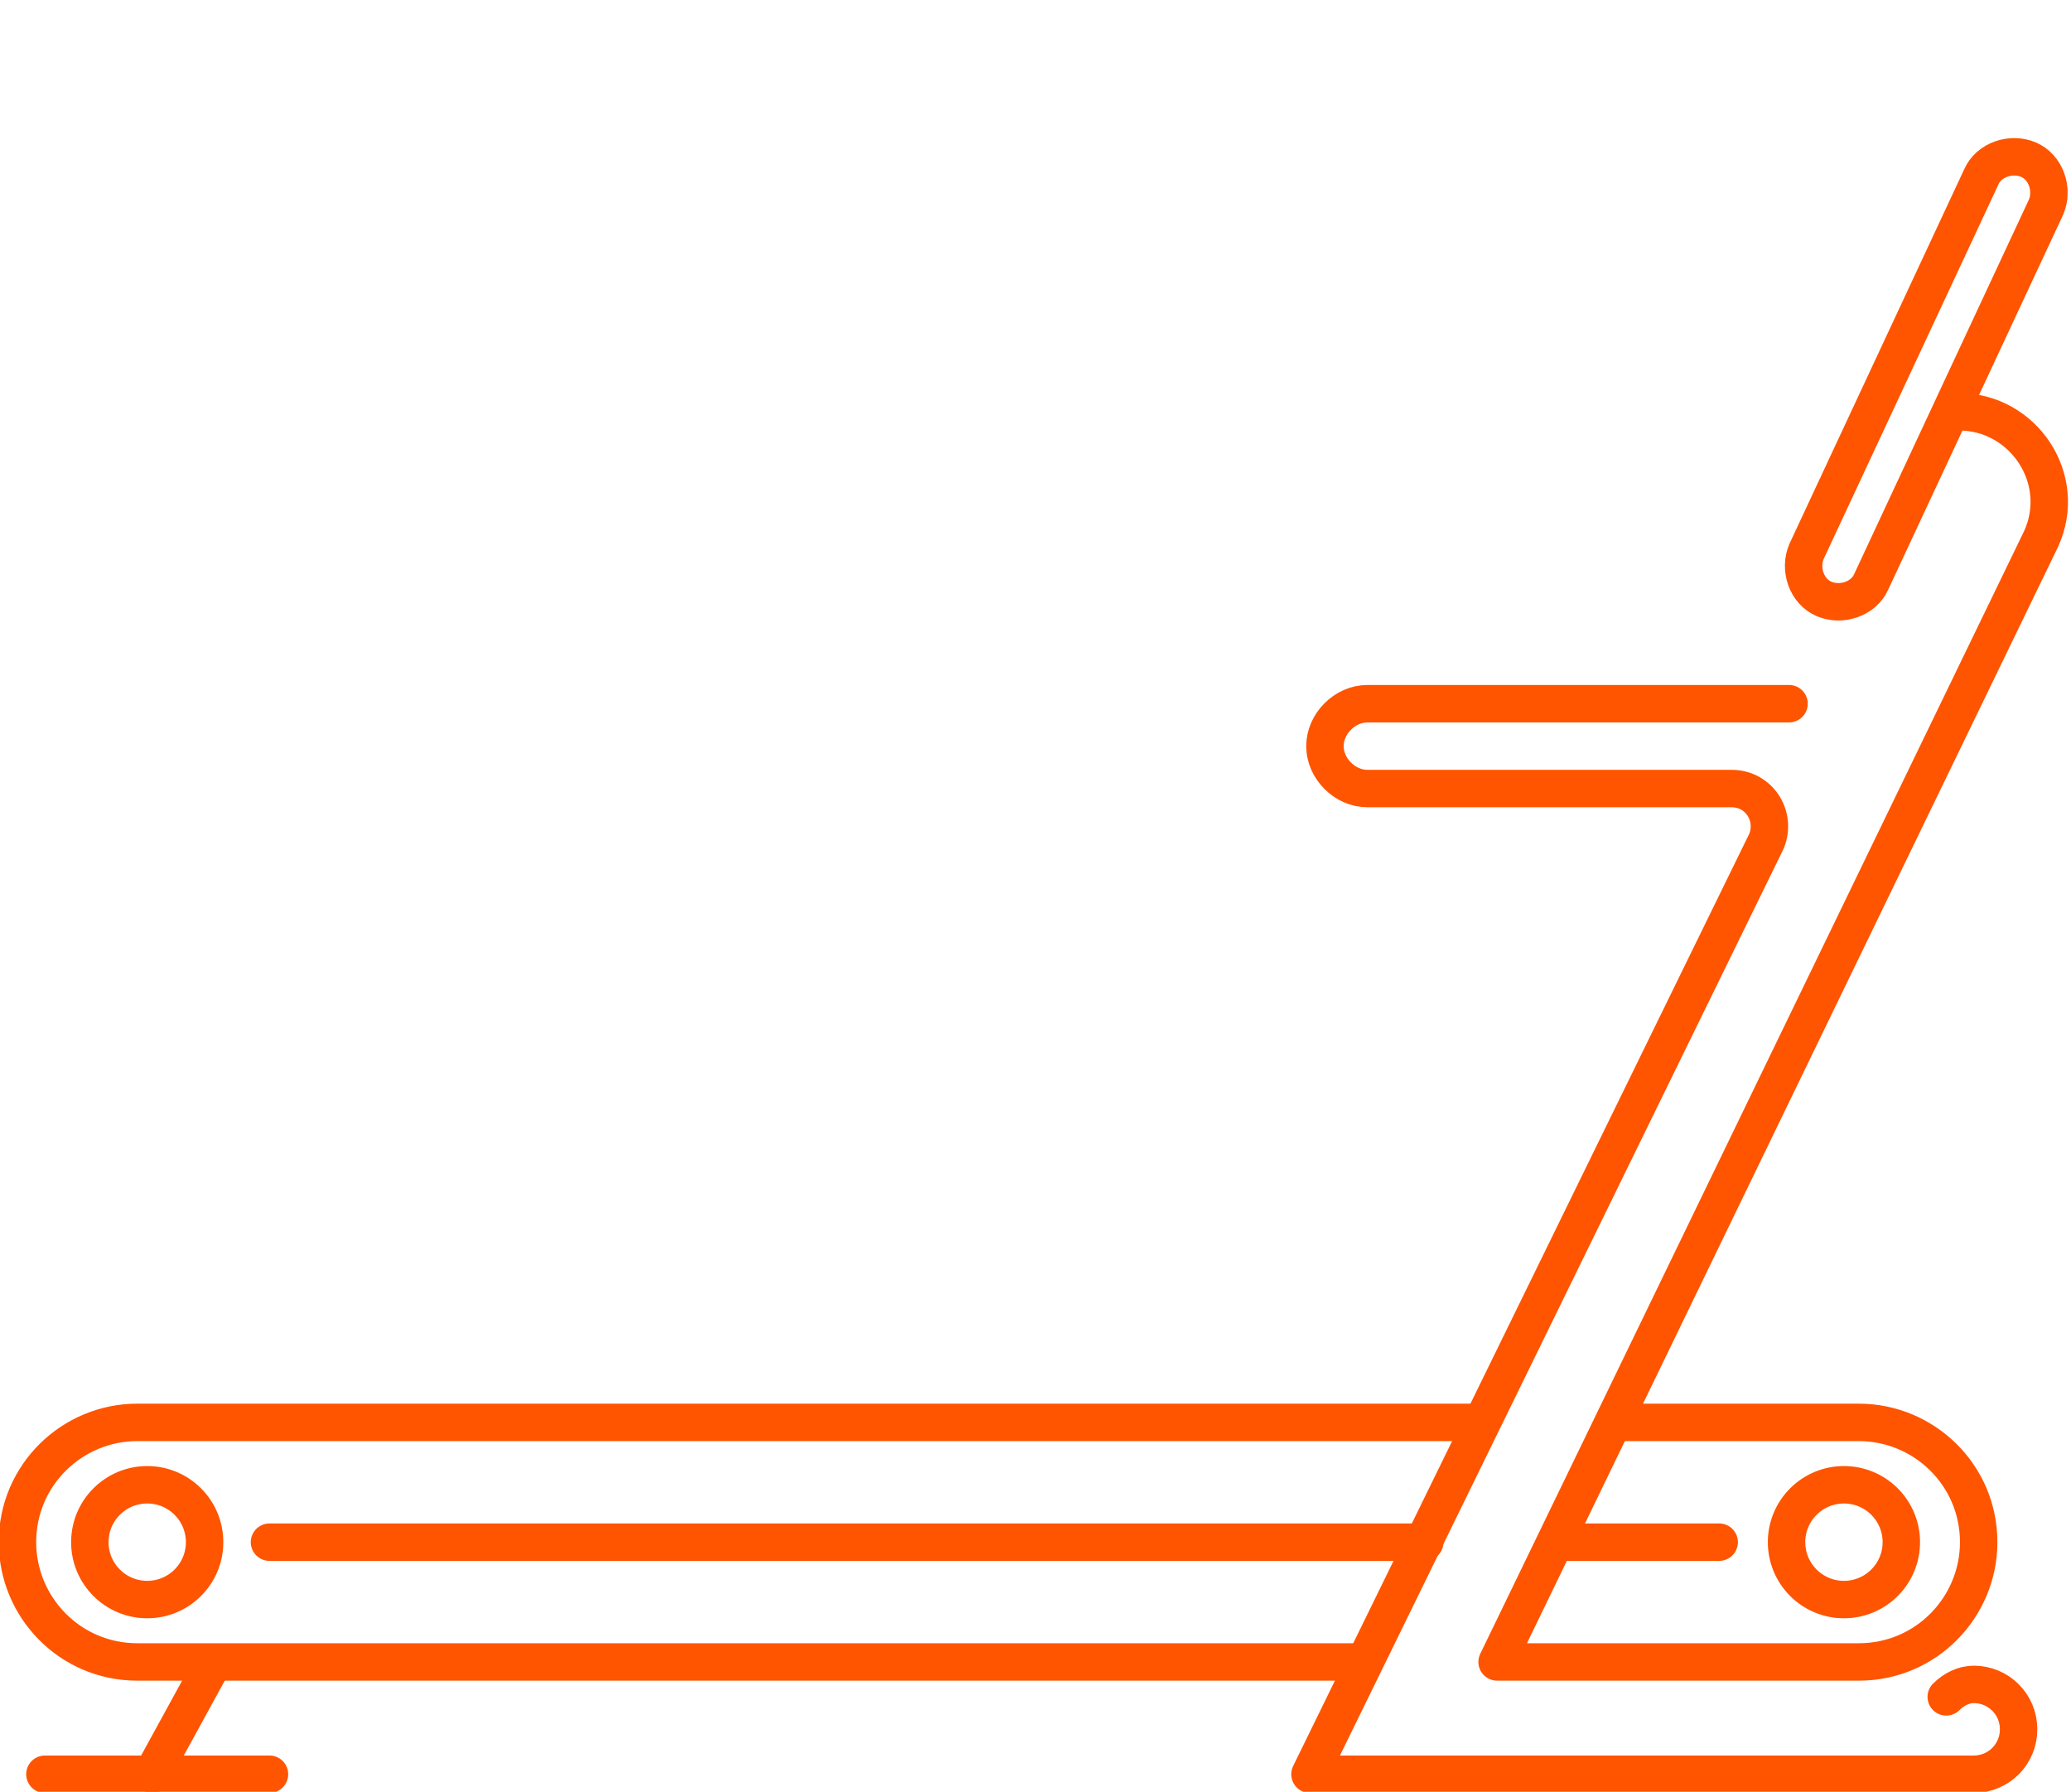 <?xml version="1.0" encoding="utf-8"?>
<!-- Generator: Adobe Illustrator 24.2.3, SVG Export Plug-In . SVG Version: 6.00 Build 0)  -->
<svg version="1.1" id="Layer_1" xmlns="http://www.w3.org/2000/svg" xmlns:xlink="http://www.w3.org/1999/xlink" x="0px" y="0px"
	 viewBox="0 0 83 71.8" style="enable-background:new 0 0 83 71.8;" xml:space="preserve">
<style type="text/css">
	.st0{fill:none;stroke:#FF5400;stroke-width:1.5;stroke-linecap:round;stroke-linejoin:round;stroke-miterlimit:10;}
</style>
<g>
	<path class="st0" d="M54.4,66.6H5.5c-2.7,0-4.8-2.2-4.8-4.8v0c0-2.7,2.2-4.8,4.8-4.8h53.8"/>
	<path class="st0" d="M71.7,28.2H54.8c-0.9,0-1.7,0.8-1.7,1.7v0c0,0.9,0.8,1.7,1.7,1.7h5.8h8.8c1.1,0,1.8,1.1,1.4,2.1L52.5,71.1
		h26.6c1,0,1.8-0.8,1.8-1.8v0c0-1-0.8-1.8-1.8-1.8l0,0c-0.4,0-0.8,0.2-1.1,0.5"/>
	<circle class="st0" cx="73.9" cy="61.8" r="2.3"/>
	<circle class="st0" cx="5.9" cy="61.8" r="2.3"/>
	<line class="st0" x1="6.1" y1="71.1" x2="8.4" y2="66.9"/>
	<path class="st0" d="M78.5,16.5L78.5,16.5c2.6,0,4.4,2.7,3.3,5.1l-21.8,45l14.5,0c2.7,0,4.8-2.2,4.8-4.8v0c0-2.7-2.2-4.8-4.8-4.8
		h-9.4"/>
	<path class="st0" d="M73.1,24L73.1,24c-0.7-0.3-1-1.2-0.7-1.9l7-15c0.3-0.7,1.2-1,1.9-0.7l0,0c0.7,0.3,1,1.2,0.7,1.9l-7,15
		C74.7,24,73.8,24.3,73.1,24z"/>
	<line class="st0" x1="62.7" y1="61.8" x2="68.9" y2="61.8"/>
	<line class="st0" x1="10.8" y1="61.8" x2="57.1" y2="61.8"/>
	<line class="st0" x1="1.8" y1="71.1" x2="10.8" y2="71.1"/>
</g>
</svg>
